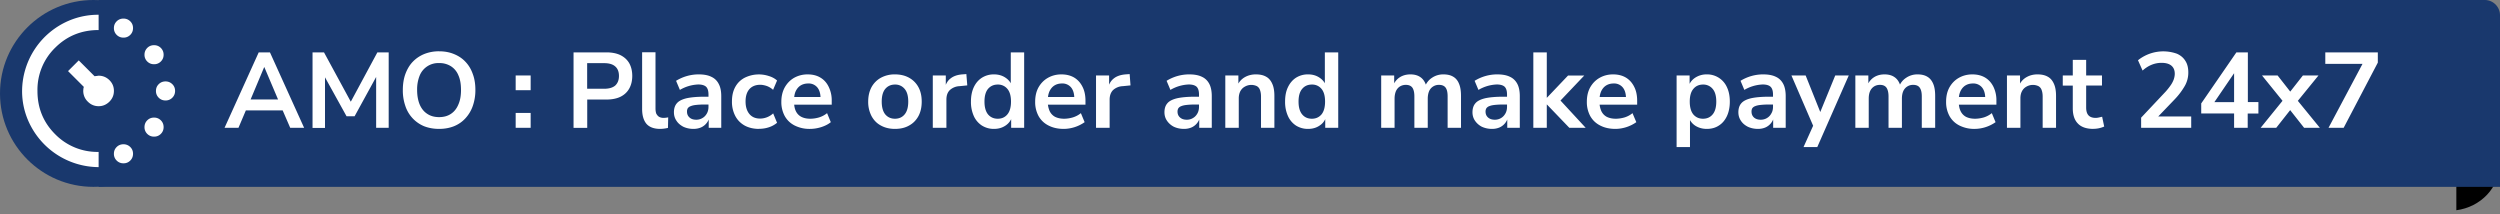 <svg xmlns="http://www.w3.org/2000/svg" width="327" height="28" fill="none"><rect width="100%" height="100%" fill="#808080" stroke="none"/><circle cx="12.22" cy="12.22" r="12.22" fill="#19386D"/><path fill="#000" fill-rule="evenodd" d="M321.29 15.4V27.5c3.19-.42 5.64-2.97 5.64-6.04 0-3.08-2.45-5.62-5.64-6.04Z" clip-rule="evenodd"/><path fill="#19386D" d="M12.9 0H325a2 2 0 0 1 2 2v22.44H12.9l.03-12.05L12.91 0Z"/><path fill="#fff" d="m29.37 16.72 4.47-9.87h1.47l4.47 9.87h-1.82l-1.2-2.77.76.49h-5.9l.75-.5-1.18 2.78h-1.82Zm5.18-7.93-1.96 4.67-.36-.45h4.68l-.35.45-1.98-4.67h-.03Zm6.33 7.93V6.85h1.5l3.73 6.87h-.45l3.7-6.87h1.48v9.87H49.2V9.5h.31l-3.13 5.71h-1.05L42.17 9.5h.34v7.23h-1.63Zm16.55.14c-.71 0-1.37-.12-1.96-.35a4.32 4.32 0 0 1-2.45-2.65 6.15 6.15 0 0 1-.33-2.08c0-.78.11-1.47.33-2.09.23-.62.54-1.16.96-1.6.42-.44.92-.78 1.5-1.02a5.1 5.1 0 0 1 1.95-.36c.72 0 1.37.12 1.95.36.59.24 1.09.57 1.5 1.01.42.44.74.97.96 1.6.23.61.34 1.3.34 2.08a6.2 6.2 0 0 1-.34 2.1 4.58 4.58 0 0 1-.96 1.61c-.41.45-.91.8-1.5 1.04-.58.23-1.23.35-1.95.35Zm0-1.54c.61 0 1.12-.14 1.54-.42.43-.28.76-.69.98-1.22.24-.53.35-1.17.35-1.9 0-.75-.1-1.38-.33-1.9a2.54 2.54 0 0 0-.98-1.21 2.78 2.78 0 0 0-1.56-.42 2.62 2.62 0 0 0-2.53 1.62 4.83 4.83 0 0 0-.34 1.9c0 .74.12 1.38.34 1.91.23.53.56.94 1 1.22.42.28.94.42 1.53.42Zm10.02-3.52V9.87h1.96v1.93h-1.96Zm0 4.92v-1.95h1.96v1.95h-1.96Zm7.57 0V6.85h4.29c.72 0 1.34.12 1.84.36.5.25.89.6 1.15 1.05.26.46.4 1.02.4 1.67 0 .64-.14 1.2-.4 1.66-.26.46-.64.82-1.15 1.07-.5.24-1.12.36-1.84.36h-2.5v3.7h-1.79Zm1.8-5.11h2.2c.64 0 1.12-.14 1.45-.42.32-.3.49-.71.49-1.26s-.17-.97-.5-1.25c-.32-.28-.8-.42-1.43-.42H76.8v3.35Zm9.55 5.25c-.82 0-1.42-.22-1.81-.66-.38-.45-.57-1.1-.57-1.96v-7.4h1.75v7.32c0 .27.03.5.1.7.1.18.21.32.37.42.16.09.36.14.59.14a3.38 3.38 0 0 0 .6-.07l-.03 1.38a4.75 4.75 0 0 1-1 .13Zm4.34 0c-.5 0-.94-.1-1.33-.28-.38-.2-.69-.46-.9-.79-.22-.32-.33-.7-.33-1.1 0-.5.13-.9.4-1.2.25-.29.68-.5 1.26-.64.6-.13 1.38-.2 2.37-.2h.7v1.02h-.69c-.43 0-.8.02-1.1.05-.3.03-.54.08-.73.16a.8.8 0 0 0-.4.28.84.84 0 0 0-.1.44c0 .31.1.56.32.76.21.2.51.3.9.3.3 0 .57-.08.8-.22.25-.14.44-.35.58-.6.14-.25.21-.54.21-.87v-1.6c0-.47-.1-.8-.3-1.01-.21-.2-.56-.31-1.04-.31a5.1 5.1 0 0 0-2.4.71l-.5-1.19a5.64 5.64 0 0 1 2.95-.84c.67 0 1.23.1 1.65.31.44.2.77.52.98.94.22.4.33.94.33 1.6v4.14H92.7v-1.46h.11a1.94 1.94 0 0 1-1.1 1.4c-.3.13-.63.2-1 .2Zm8.57 0c-.72 0-1.35-.15-1.88-.44-.53-.3-.94-.71-1.23-1.26a3.98 3.98 0 0 1-.43-1.9c0-.73.14-1.35.43-1.88.29-.53.7-.93 1.23-1.21a4.17 4.17 0 0 1 3.18-.22c.43.13.78.33 1.06.58l-.52 1.22a2.56 2.56 0 0 0-.82-.5c-.3-.1-.59-.16-.87-.16-.6 0-1.08.2-1.41.57-.33.38-.5.91-.5 1.61 0 .7.17 1.24.5 1.64.33.4.8.6 1.41.6a2.55 2.55 0 0 0 1.7-.68l.51 1.23a3.2 3.2 0 0 1-1.08.59c-.42.14-.85.2-1.28.2Zm6.67 0a4.3 4.3 0 0 1-2-.44c-.56-.28-1-.7-1.3-1.23a3.8 3.8 0 0 1-.45-1.89c0-.7.15-1.33.44-1.86.3-.53.7-.95 1.21-1.25.53-.3 1.12-.46 1.78-.46.66 0 1.22.14 1.68.42.47.28.83.68 1.08 1.2a4 4 0 0 1 .4 1.83v.51h-5.17v-1h3.93l-.22.2c0-.63-.14-1.11-.42-1.45a1.46 1.46 0 0 0-1.2-.52c-.4 0-.74.1-1.02.28-.27.18-.48.44-.63.77-.14.33-.2.72-.2 1.18v.1c0 .51.07.93.23 1.27.16.34.4.59.72.76.31.16.7.25 1.17.25.38 0 .77-.06 1.15-.17.38-.12.73-.3 1.05-.56l.49 1.18c-.33.27-.74.48-1.23.64-.5.16-1 .24-1.49.24Zm11.11 0c-.7 0-1.32-.15-1.84-.44-.53-.28-.93-.7-1.22-1.23a3.99 3.99 0 0 1-.44-1.9c0-.73.15-1.36.44-1.9.29-.52.7-.93 1.22-1.22a3.76 3.76 0 0 1 1.84-.44c.71 0 1.33.15 1.85.44.52.29.93.7 1.22 1.23.29.53.43 1.16.43 1.89s-.14 1.36-.43 1.9c-.29.53-.7.95-1.22 1.23-.52.3-1.14.44-1.85.44Zm0-1.33c.53 0 .95-.19 1.26-.56.32-.38.48-.94.48-1.68 0-.75-.16-1.3-.48-1.67a1.57 1.57 0 0 0-1.26-.56c-.52 0-.94.19-1.26.56-.31.37-.47.92-.47 1.67 0 .74.16 1.3.47 1.68.32.37.74.56 1.26.56Zm4.95 1.19V9.87h1.7v1.65h-.13c.13-.56.38-.98.77-1.27.38-.3.89-.47 1.52-.52l.53-.04.12 1.48-1.01.1a2 2 0 0 0-1.29.53c-.29.3-.43.7-.43 1.24v3.68H122Zm8 .14a2.9 2.9 0 0 1-1.58-.44 2.9 2.9 0 0 1-1.05-1.23 4.47 4.47 0 0 1-.38-1.9c0-.74.13-1.37.38-1.9.25-.52.6-.93 1.05-1.22a2.9 2.9 0 0 1 1.58-.44c.57 0 1.07.14 1.49.42.43.28.72.65.87 1.1h-.16v-4.4h1.75v9.87h-1.7v-1.46h.12c-.14.49-.43.88-.85 1.16-.44.3-.94.44-1.52.44Zm.5-1.33c.52 0 .94-.19 1.25-.56.32-.38.48-.94.48-1.68 0-.75-.16-1.3-.48-1.67a1.57 1.57 0 0 0-1.26-.56c-.52 0-.94.19-1.26.56-.31.37-.47.92-.47 1.67 0 .74.16 1.3.47 1.68.32.37.74.56 1.26.56Zm8.64 1.33c-.78 0-1.44-.15-2-.44-.56-.28-1-.7-1.3-1.23a3.8 3.8 0 0 1-.45-1.89c0-.7.14-1.33.43-1.86.3-.53.7-.95 1.22-1.25.52-.3 1.11-.46 1.78-.46.65 0 1.21.14 1.68.42.46.28.82.68 1.08 1.2.26.5.39 1.12.39 1.83v.51h-5.17v-1h3.94l-.23.2c0-.63-.14-1.11-.42-1.45a1.46 1.46 0 0 0-1.2-.52c-.4 0-.73.1-1.01.28-.27.18-.48.44-.63.77-.14.33-.21.72-.21 1.18v.1a3 3 0 0 0 .24 1.27c.16.34.4.59.71.76.32.16.71.25 1.18.25.38 0 .76-.06 1.14-.17.39-.12.74-.3 1.06-.56l.49 1.18a4.83 4.83 0 0 1-2.72.88Zm4.21-.14V9.87h1.71v1.65h-.14c.13-.56.39-.98.77-1.27.38-.3.9-.47 1.53-.52l.53-.04.11 1.48-1 .1a2 2 0 0 0-1.3.53c-.28.3-.43.7-.43 1.24v3.68h-1.78Zm11.51.14c-.5 0-.94-.1-1.33-.28a2.4 2.4 0 0 1-.9-.79c-.22-.32-.33-.7-.33-1.1 0-.5.13-.9.4-1.2.25-.29.68-.5 1.27-.64.59-.13 1.37-.2 2.36-.2h.7v1.02h-.68c-.44 0-.81.02-1.1.05-.3.03-.55.08-.74.16a.8.8 0 0 0-.39.28.84.84 0 0 0-.11.44c0 .31.1.56.32.76.22.2.51.3.9.3.3 0 .58-.08.8-.22.25-.14.44-.35.58-.6.14-.25.21-.54.21-.87v-1.6c0-.47-.1-.8-.3-1.01-.21-.2-.56-.31-1.04-.31a5.1 5.1 0 0 0-2.4.71l-.5-1.19a5.64 5.64 0 0 1 2.95-.84c.68 0 1.23.1 1.66.31.44.2.76.52.98.94.21.4.32.94.32 1.6v4.14h-1.64v-1.46h.11a1.94 1.94 0 0 1-1.1 1.4c-.3.13-.62.2-1 .2Zm5.4-.14V9.87h1.71v1.37h-.15c.2-.49.52-.86.95-1.12.44-.26.94-.39 1.48-.39.56 0 1 .1 1.36.31.36.2.62.52.8.94.18.4.27.93.27 1.57v4.17h-1.75v-4.09c0-.35-.05-.64-.14-.87a.89.89 0 0 0-.4-.49 1.7 1.7 0 0 0-1.57.06c-.26.14-.45.34-.6.61-.13.27-.2.57-.2.93v3.85h-1.75Zm10.83.14a2.9 2.9 0 0 1-1.59-.44 2.9 2.9 0 0 1-1.04-1.23 4.47 4.47 0 0 1-.38-1.9c0-.74.12-1.37.38-1.9.25-.52.6-.93 1.04-1.22a2.9 2.9 0 0 1 1.59-.44c.57 0 1.06.14 1.48.42.43.28.72.65.87 1.1h-.16v-4.4h1.75v9.87h-1.7v-1.46h.12c-.14.49-.42.88-.85 1.16-.43.3-.94.44-1.51.44Zm.49-1.33c.52 0 .94-.19 1.26-.56.31-.38.47-.94.47-1.68 0-.75-.16-1.3-.47-1.67a1.57 1.57 0 0 0-1.26-.56c-.53 0-.95.19-1.26.56-.32.37-.48.92-.48 1.67 0 .74.16 1.3.48 1.68.31.37.73.56 1.26.56Zm9.07 1.19V9.87h1.7v1.37h-.15a2.19 2.19 0 0 1 1.27-1.33c.3-.12.64-.18 1-.18.55 0 1 .13 1.36.4.35.26.6.66.74 1.2h-.2c.2-.5.5-.88.93-1.16a2.6 2.6 0 0 1 1.48-.44c.53 0 .96.1 1.3.31.34.2.6.52.76.94.17.4.25.93.25 1.57v4.17h-1.75v-4.1c0-.53-.08-.9-.26-1.15-.17-.24-.46-.37-.87-.37a1.38 1.38 0 0 0-1.3.84c-.11.28-.17.6-.17.98v3.8H185v-4.1c0-.53-.09-.9-.26-1.15-.17-.24-.46-.37-.86-.37-.3 0-.57.08-.8.23-.21.14-.38.34-.5.61-.11.28-.17.6-.17.98v3.8h-1.75Zm14.5.14c-.5 0-.93-.1-1.33-.28a2.4 2.4 0 0 1-.9-.79c-.22-.32-.33-.7-.33-1.1 0-.5.13-.9.4-1.2.25-.29.68-.5 1.27-.64.59-.13 1.38-.2 2.36-.2h.7v1.02h-.68c-.44 0-.8.02-1.1.05-.3.03-.55.08-.74.16a.8.8 0 0 0-.39.28.84.84 0 0 0-.11.44c0 .31.1.56.32.76.22.2.52.3.9.3.3 0 .58-.08.81-.22.24-.14.43-.35.57-.6.14-.25.21-.54.21-.87v-1.6c0-.47-.1-.8-.3-1.01-.2-.2-.56-.31-1.04-.31a5.1 5.1 0 0 0-2.4.71l-.5-1.19a5.64 5.64 0 0 1 2.95-.84c.68 0 1.23.1 1.66.31.44.2.76.52.98.94.21.4.32.94.32 1.6v4.14h-1.64v-1.46h.11a1.94 1.94 0 0 1-1.1 1.4c-.3.13-.62.2-1 .2Zm5.4-.14V6.85h1.76v5.93h.02l2.76-2.9h2.12l-3.45 3.63v-.73l3.64 3.94h-2.14l-2.93-3.05h-.02v3.05h-1.75Zm10.75.14c-.78 0-1.44-.15-2-.44-.56-.28-1-.7-1.3-1.23a3.8 3.8 0 0 1-.45-1.89c0-.7.14-1.33.43-1.86.3-.53.7-.95 1.22-1.25.52-.3 1.11-.46 1.78-.46.65 0 1.21.14 1.68.42.46.28.82.68 1.08 1.2.26.5.39 1.12.39 1.83v.51h-5.17v-1h3.94l-.23.2c0-.63-.14-1.11-.42-1.45a1.46 1.46 0 0 0-1.2-.52c-.4 0-.73.1-1.01.28-.27.18-.48.44-.63.77-.14.33-.21.72-.21 1.18v.1a3 3 0 0 0 .24 1.27c.16.34.4.59.71.76.32.16.71.25 1.18.25.38 0 .76-.06 1.15-.17.38-.12.73-.3 1.04-.56l.5 1.18a4.83 4.83 0 0 1-2.72.88Zm7.99 2.38V9.87h1.7v1.44h-.13c.13-.47.42-.85.85-1.14a2.7 2.7 0 0 1 1.53-.44 2.83 2.83 0 0 1 2.63 1.67c.25.52.38 1.15.38 1.89 0 .73-.13 1.36-.38 1.9-.25.53-.6.95-1.05 1.23-.45.3-.98.44-1.59.44-.56 0-1.06-.14-1.5-.42a2.12 2.12 0 0 1-.86-1.12h.17v3.92h-1.75Zm3.45-3.71c.53 0 .95-.19 1.26-.56.32-.38.48-.94.48-1.68 0-.75-.16-1.3-.48-1.67a1.57 1.57 0 0 0-1.25-.56c-.53 0-.95.19-1.26.56-.32.37-.48.92-.48 1.67 0 .74.16 1.3.47 1.68.32.37.74.56 1.26.56Zm7.2 1.33c-.5 0-.94-.1-1.33-.28-.39-.2-.7-.46-.91-.79-.22-.32-.33-.7-.33-1.1 0-.5.13-.9.4-1.2.26-.29.68-.5 1.27-.64.59-.13 1.38-.2 2.36-.2h.7v1.02h-.68c-.44 0-.8.02-1.1.05-.3.03-.55.08-.74.16a.8.8 0 0 0-.39.28.85.85 0 0 0-.1.44c0 .31.1.56.31.76.22.2.52.3.9.3.3 0 .58-.08.81-.22.24-.14.44-.35.57-.6.15-.25.22-.54.22-.87v-1.6c0-.47-.1-.8-.31-1.01-.2-.2-.55-.31-1.04-.31a5.1 5.1 0 0 0-2.4.71l-.5-1.19a5.64 5.64 0 0 1 2.95-.84c.68 0 1.23.1 1.66.31.44.2.76.52.98.94.21.4.32.94.32 1.6v4.14h-1.64v-1.46h.11a1.94 1.94 0 0 1-1.1 1.4c-.29.13-.62.2-1 .2Zm5.95 2.38 1.42-3.15v.73l-3-6.95h1.86l2.12 5.3h-.42l2.17-5.3h1.77l-4.12 9.37h-1.8Zm6.78-2.52V9.87h1.7v1.37h-.15a2.2 2.2 0 0 1 1.27-1.33c.3-.12.63-.18 1-.18.55 0 1 .13 1.36.4.35.26.6.66.74 1.2h-.2c.19-.5.5-.88.93-1.16a2.6 2.6 0 0 1 1.48-.44c.52 0 .95.1 1.29.31.34.2.6.52.77.94.17.4.25.93.25 1.57v4.17h-1.75v-4.1c0-.53-.09-.9-.27-1.15-.16-.24-.45-.37-.86-.37a1.38 1.38 0 0 0-1.3.84c-.12.28-.17.6-.17.98v3.8h-1.75v-4.1c0-.53-.1-.9-.27-1.15-.17-.24-.45-.37-.85-.37-.31 0-.58.08-.8.23a1.4 1.4 0 0 0-.5.61c-.12.28-.17.6-.17.98v3.8h-1.75Zm15.62.14a4.3 4.3 0 0 1-2-.44c-.56-.28-1-.7-1.3-1.23a3.8 3.8 0 0 1-.45-1.89c0-.7.14-1.33.43-1.86.3-.53.7-.95 1.22-1.25.52-.3 1.12-.46 1.78-.46.65 0 1.21.14 1.68.42.46.28.82.68 1.08 1.2a4 4 0 0 1 .39 1.83v.51h-5.17v-1h3.94l-.23.2c0-.63-.14-1.11-.42-1.45a1.46 1.46 0 0 0-1.2-.52c-.4 0-.73.1-1.01.28-.27.18-.48.44-.63.77-.14.33-.21.72-.21 1.18v.1c0 .51.08.93.24 1.27.16.34.4.59.71.76.32.16.71.25 1.18.25.38 0 .76-.06 1.15-.17.38-.12.73-.3 1.05-.56l.49 1.18a4.84 4.84 0 0 1-2.72.88Zm4.21-.14V9.87h1.71v1.37h-.15c.2-.49.52-.86.95-1.12.44-.26.93-.39 1.48-.39.55 0 1 .1 1.36.31.36.2.62.52.8.94.18.4.27.93.27 1.57v4.17h-1.75v-4.09c0-.35-.05-.64-.14-.87a.9.9 0 0 0-.41-.49 1.7 1.7 0 0 0-1.57.06c-.25.14-.45.34-.59.61-.14.27-.2.57-.2.93v3.85h-1.76Zm11.33.14c-.92 0-1.6-.23-2.04-.69-.45-.45-.68-1.12-.68-2V11.2h-1.31V9.87h1.31V7.83h1.75v2.04h2.07v1.32h-2.07v2.88c0 .45.1.79.3 1.01.2.22.51.34.95.34.13 0 .26-.02.4-.05l.44-.1.27 1.28a3.41 3.41 0 0 1-1.39.3Zm6.22-.14v-1.33l3.2-3.4c.28-.31.5-.6.68-.86.18-.26.3-.51.39-.75.08-.25.13-.49.13-.73 0-.47-.15-.82-.45-1.07-.3-.24-.72-.36-1.28-.36-.44 0-.87.08-1.29.25-.4.16-.8.41-1.19.76l-.6-1.35a5.3 5.3 0 0 1 5.1-.85c.49.22.85.53 1.1.94.26.4.38.9.38 1.5a3.5 3.5 0 0 1-.43 1.72 9.06 9.06 0 0 1-1.33 1.78l-2.63 2.74v-.48h4.77v1.49h-6.55Zm12.16 0v-1.88h-4.3v-1.31l4.6-6.68h1.5v6.5h1.38v1.5H294v1.87h-1.79Zm0-3.36V8.99h.4l-3.3 4.84v-.47h2.9Zm3.47 3.36 3.2-3.95v.83l-3.02-3.73h2.04l1.96 2.5h-.61l1.96-2.5h2.04l-3.02 3.71v-.78l3.2 3.92h-2.06l-2.12-2.69h.59l-2.12 2.69h-2.04Zm8.88 0 4.78-8.99v.62h-5.2v-1.5h6.87v1.34l-4.47 8.53h-1.98Z"/><mask id="a" width="25" height="24" x="0" y="0" maskUnits="userSpaceOnUse" style="mask-type:alpha"><path fill="#D9D9D9" d="M.9 0h24v24H.9z"/></mask><g mask="url(#a)"><path fill="#fff" d="M16.15 4.92a1.2 1.2 0 0 1-.89-.36 1.2 1.2 0 0 1-.36-.89c0-.35.12-.64.36-.88s.54-.36.89-.36.64.12.89.36c.24.24.36.53.36.88s-.12.65-.36.89a1.2 1.2 0 0 1-.9.36Zm0 16.44a1.2 1.2 0 0 1-.89-.36 1.2 1.2 0 0 1-.36-.89c0-.35.12-.64.36-.88s.54-.36.89-.36.64.12.89.36c.24.24.36.53.36.88s-.12.65-.36.89a1.2 1.2 0 0 1-.9.36Zm4-12.96a1.2 1.2 0 0 1-.89-.36 1.2 1.2 0 0 1-.36-.88c0-.35.12-.64.36-.89.24-.24.54-.36.89-.36s.64.12.89.36c.24.25.36.54.36.89s-.12.64-.36.88a1.2 1.2 0 0 1-.9.36Zm0 9.47a1.2 1.2 0 0 1-.89-.36 1.2 1.2 0 0 1-.36-.88c0-.35.12-.65.36-.89s.54-.36.89-.36.64.12.89.36c.24.24.36.54.36.89 0 .34-.12.64-.36.88a1.2 1.2 0 0 1-.9.36Zm1.5-4.73a1.2 1.2 0 0 1-.89-.36 1.2 1.2 0 0 1-.36-.89c0-.35.12-.64.36-.88s.54-.36.89-.36.64.12.89.36c.24.24.36.53.36.88s-.12.65-.36.89a1.2 1.2 0 0 1-.9.36Zm-8.75 8.72a10.1 10.1 0 0 1-9.21-6.08 9.67 9.67 0 0 1-.8-3.89A10.06 10.06 0 0 1 9 2.71a9.77 9.77 0 0 1 3.9-.78v2c-2.22 0-4.12.76-5.67 2.3A7.68 7.68 0 0 0 4.9 11.9c0 2.23.77 4.11 2.32 5.66a7.73 7.73 0 0 0 5.68 2.31v2Zm0-7.97c-.55 0-1.02-.2-1.41-.59a1.92 1.92 0 0 1-.58-1.67c0-.1.03-.18.06-.26L8.9 9.3l1.4-1.4 2.07 2.07.53-.07c.55 0 1.02.2 1.41.58.4.4.59.86.59 1.41 0 .55-.2 1.02-.59 1.41-.4.39-.86.59-1.41.59Z"/></g></svg>